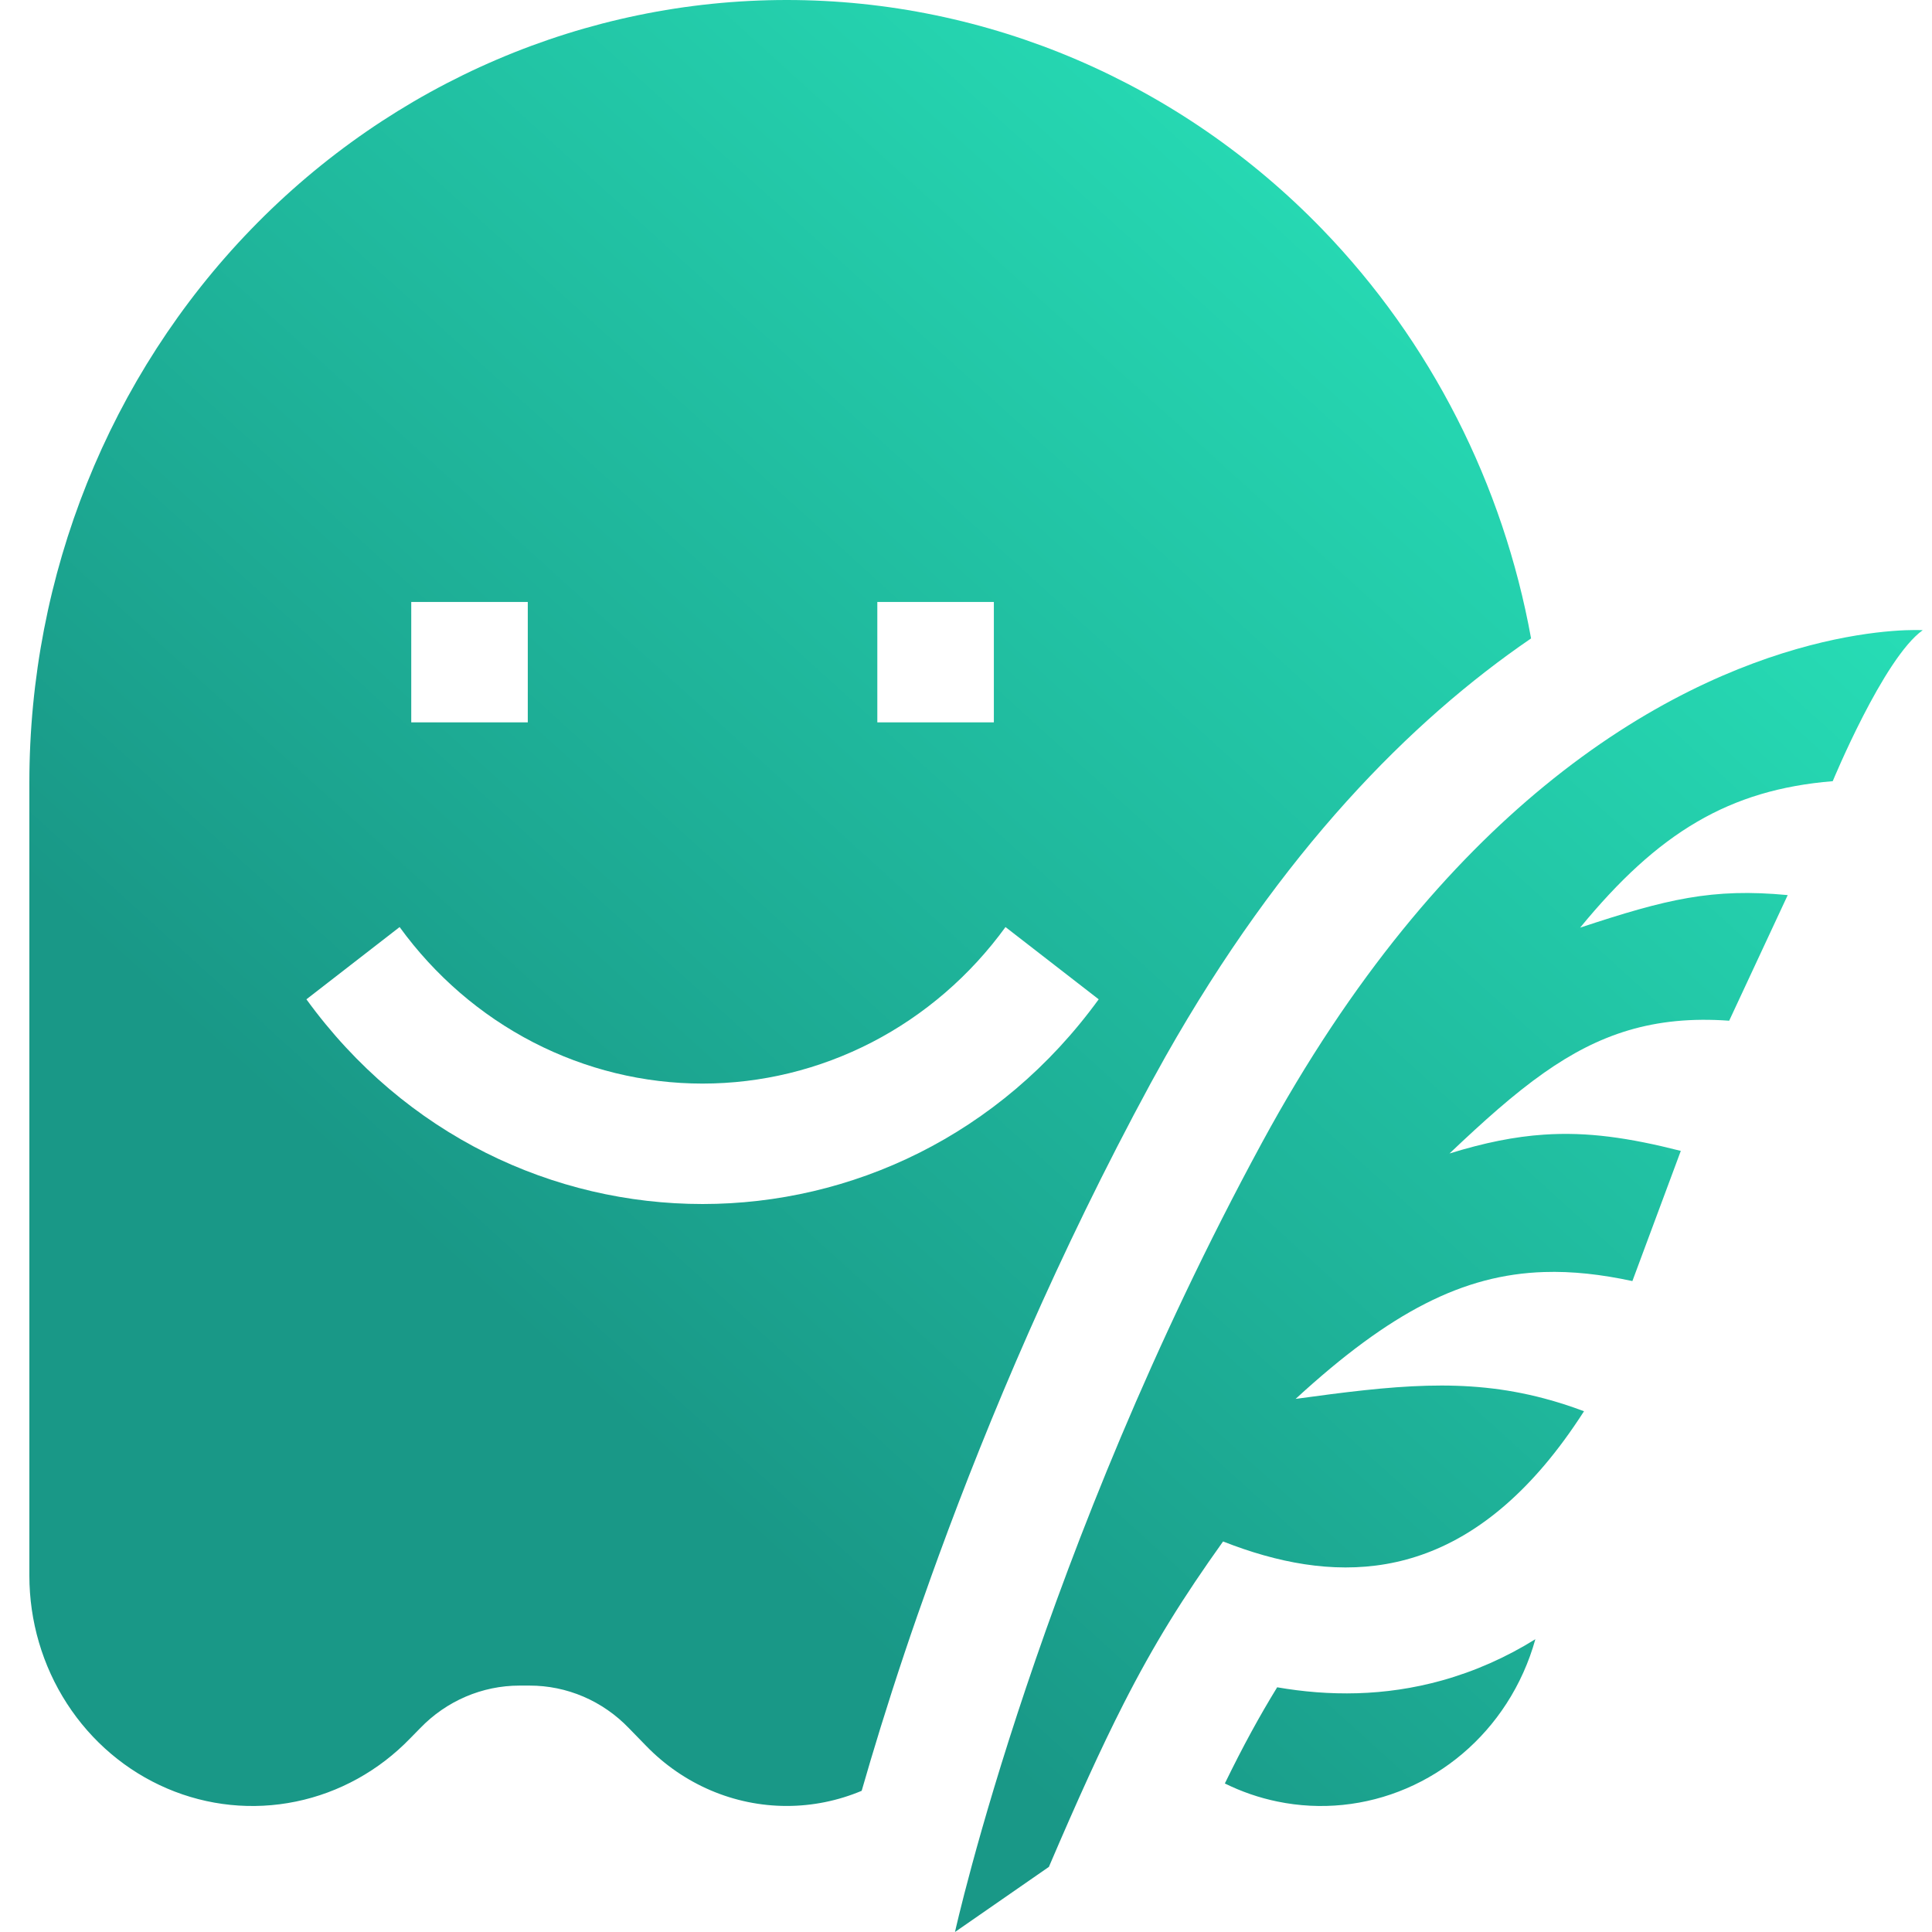 <?xml version="1.0" encoding="UTF-8"?> <svg xmlns="http://www.w3.org/2000/svg" width="50" height="50" viewBox="0 0 50 50" fill="none"><g clip-path="url(#clip0_4659_5525)"><path d="M49.76 16.309C49.76 16.309 45.236 16.014 39.96 20.348C37.562 22.317 35.009 25.241 32.654 29.583C29.797 34.85 27.826 39.895 26.562 43.652C25.267 47.502 24.715 50 24.715 50L27.145 48.315C27.895 46.562 28.496 45.239 29.069 44.112C29.873 42.531 30.622 41.338 31.653 39.893C34.446 40.992 37.347 41.004 39.96 37.931C40.31 37.519 40.655 37.051 40.994 36.523C40.641 36.39 40.297 36.28 39.96 36.191C37.905 35.646 36.069 35.856 33.531 36.203C35.992 33.942 37.874 32.987 39.96 32.92C40.686 32.896 41.438 32.98 42.246 33.154L43.499 29.785C42.157 29.444 41.081 29.288 39.96 29.364C39.198 29.415 38.415 29.573 37.513 29.852C38.392 29.018 39.176 28.314 39.96 27.763C41.373 26.769 42.785 26.275 44.751 26.416L46.266 23.165C44.313 22.98 43.136 23.266 40.894 24.007C42.91 21.548 44.751 20.436 47.431 20.217C47.431 20.217 48.745 17.033 49.76 16.309Z" fill="url(#paint0_linear_4659_5525)"></path><path fill-rule="evenodd" clip-rule="evenodd" d="M0.76 20.253C0.76 14.882 2.825 9.73 6.5 5.932C10.176 2.134 15.162 0 20.36 0C25.558 0 30.543 2.134 34.219 5.932C37.032 8.839 38.902 12.538 39.624 16.522C36.502 18.657 33.162 22.037 30.166 27.337L29.782 28.03C27.379 32.461 25.586 36.73 24.296 40.257L24.105 40.784C23.857 41.475 23.626 42.133 23.417 42.758C22.954 44.14 22.585 45.353 22.3 46.346C21.689 46.603 21.031 46.738 20.36 46.738C18.995 46.738 17.686 46.178 16.72 45.181L16.277 44.726C15.94 44.375 15.539 44.097 15.098 43.908C14.656 43.719 14.183 43.622 13.705 43.623H13.445C12.481 43.623 11.555 44.018 10.873 44.726L10.614 44.99C9.807 45.825 8.779 46.394 7.659 46.624C6.539 46.855 5.378 46.737 4.323 46.285C3.269 45.834 2.367 45.07 1.733 44.089C1.098 43.108 0.76 41.955 0.76 40.775V20.253ZM37.314 43.491C38.168 43.253 38.975 42.895 39.735 42.423C39.571 43.012 39.32 43.574 38.987 44.089C38.353 45.07 37.451 45.834 36.396 46.285C35.341 46.737 34.18 46.855 33.061 46.624C32.587 46.527 32.13 46.369 31.699 46.156C32.168 45.193 32.595 44.413 33.053 43.667C34.387 43.898 35.828 43.905 37.314 43.491ZM10.643 18.695H13.659V15.579H10.643V18.695ZM22.705 18.695H25.721V15.579H22.705V18.695ZM10.342 23.992C11.255 25.25 12.438 26.271 13.799 26.974C15.16 27.677 16.661 28.043 18.182 28.043C19.703 28.043 21.204 27.677 22.565 26.974C23.925 26.271 25.109 25.25 26.022 23.992L28.434 25.862C23.308 32.926 13.056 32.926 7.93 25.862L10.342 23.992Z" fill="url(#paint1_linear_4659_5525)"></path></g><defs><linearGradient id="paint0_linear_4659_5525" x1="45.154" y1="3.946" x2="15.697" y2="36.404" gradientUnits="userSpaceOnUse"><stop stop-color="#29E8BD"></stop><stop offset="1" stop-color="#199887"></stop></linearGradient><linearGradient id="paint1_linear_4659_5525" x1="45.154" y1="3.946" x2="15.697" y2="36.404" gradientUnits="userSpaceOnUse"><stop stop-color="#29E8BD"></stop><stop offset="1" stop-color="#199887"></stop></linearGradient><clipPath id="clip0_4659_5525"><rect width="50" height="50" fill="white"></rect></clipPath></defs></svg> 